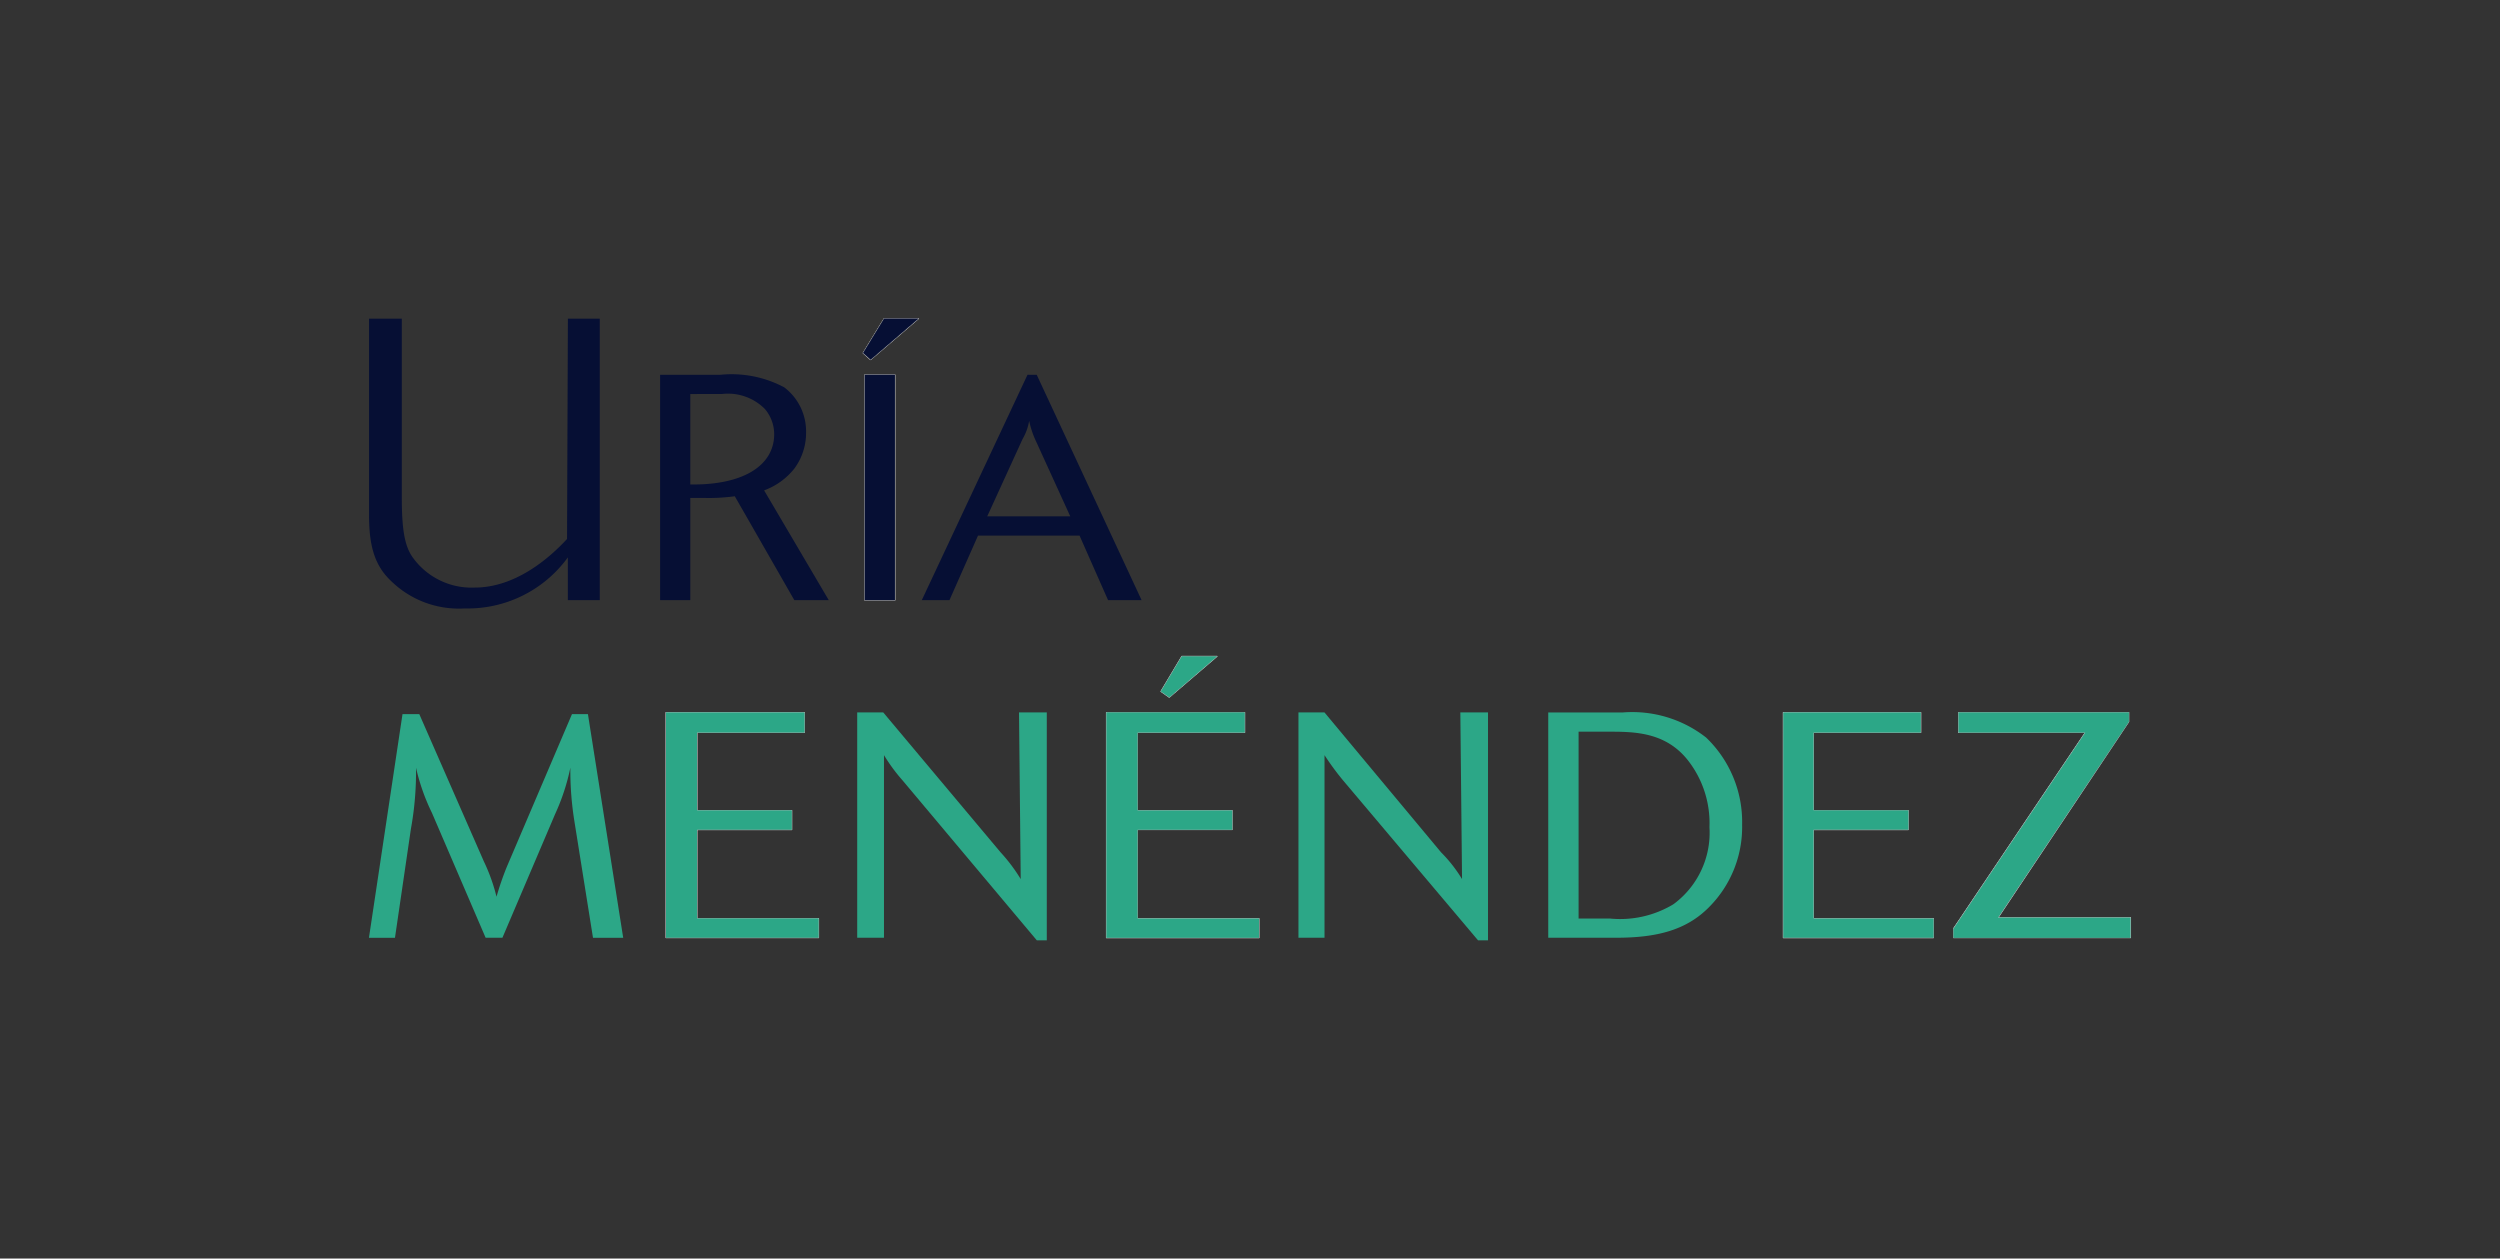 <svg xmlns="http://www.w3.org/2000/svg" width="147" height="74" viewBox="0 0 147 74"><rect x="0" y="0" width="147" height="74" fill="#333333" stroke="none"/><g id="Grupo_53" data-name="Grupo 53" transform="translate(-1182 -5648)"><rect id="Rect&#xE1;ngulo_55" data-name="Rect&#xE1;ngulo 55" width="147" height="74" transform="translate(1182 5648)" fill="none"></rect><g id="Grupo_41" data-name="Grupo 41" transform="translate(1189.526 5653.391)"><path id="Trazado_1" data-name="Trazado 1" d="M25.863,29.892V27.381a7.273,7.273,0,0,1-6.067,3,5.7,5.7,0,0,1-4.34-1.626c-.987-.937-1.283-2.118-1.283-3.891V13.341H16.1V23.834c0,1.822.147,2.856.642,3.547a4.255,4.255,0,0,0,3.649,1.773c2.318,0,4.291-1.626,5.425-2.857l.05-12.956h1.874V29.892Z" transform="translate(0 0.004)" fill="#060f34" fill-rule="evenodd"></path><path id="Trazado_2" data-name="Trazado 2" d="M30,17.184V22.5c3.058.05,4.933-1.083,4.933-2.956a2.293,2.293,0,0,0-.543-1.477,3.053,3.053,0,0,0-2.515-.887Zm4.341,5.665,3.8,6.453H36.117l-3.5-6.108a11.186,11.186,0,0,1-1.727.1H30V29.3H28.226V16.051h3.55a6.582,6.582,0,0,1,3.749.739,3.244,3.244,0,0,1,1.283,2.66,3.52,3.52,0,0,1-.691,2.118,4.045,4.045,0,0,1-1.776,1.28" transform="translate(3.063 0.595)" fill="#060f34" fill-rule="evenodd"></path><path id="Trazado_3" data-name="Trazado 3" d="M39.9,29.892H38.124V16.643H39.9V29.892m1.381-16.551L38.47,15.755l-.445-.395,1.233-2.019h2.023" transform="translate(5.199 0.004)" fill="#060f34" fill-rule="evenodd"></path><path id="Trazado_4" data-name="Trazado 4" d="M39.928,29.9h0m-1.8,0V16.647H39.9V29.9H38.127M39.9,16.622H38.127l-.018.007-.006.018V29.9l.006.018.018.007H39.9l.017-.007.007-.018H39.9v0h.024V16.647l-.007-.018-.017-.007m1.38-3.276-.016-.018.016.018h0l-2.81,2.413-.445-.395,1.233-2.019h2.022m0-.023H39.261l-.021.011-1.233,2.019,0,.032.443.395h.033L41.3,13.363l.007-.026-.023-.016" transform="translate(5.196 0)" fill="#fff"></path><path id="Trazado_5" data-name="Trazado 5" d="M38.148,29.868v-13.2h1.726v13.2H38.148M39.9,16.643H38.124V29.892H39.9V16.643m-1.43-.921-.414-.367,1.217-1.989h1.941L38.47,15.722m2.81-2.381H39.258L38.025,15.36l.445.395,2.81-2.413h0m0,0h0" transform="translate(5.199 0.004)" fill="#060f33"></path><path id="Trazado_6" data-name="Trazado 6" d="M44.706,24.376h4.883l-2.022-4.432a5.392,5.392,0,0,1-.395-1.183,3.253,3.253,0,0,1-.395,1.084Zm2.911-8.324L53.782,29.3H51.81l-1.677-3.794H44.164L42.487,29.3H40.86l6.214-13.25Z" transform="translate(5.817 0.595)" fill="#060f34" fill-rule="evenodd"></path><path id="Trazado_7" data-name="Trazado 7" d="M93.282,44.419h7.793V45.6H90.668v-.542l7.744-11.527H90.965V32.35h10.012v.542l-7.7,11.527" transform="translate(16.675 4.148)" fill="#2ca787" fill-rule="evenodd"></path><path id="Trazado_8" data-name="Trazado 8" d="M90.97,33.537V32.354h10.012V32.9l-7.7,11.527h7.793v1.183H90.672v-.542l7.745-11.527H90.97m10.012-1.206H90.97l-.019.007-.006.017v1.183l.006.017.019.006h7.4L90.652,45.049l0,.015v.542l.007.017.017.006h10.406l.018-.006.007-.017V44.423l-.007-.017-.018-.007H93.334L101,32.91l0-.013v-.541L101,32.338l-.017-.007" transform="translate(16.671 4.144)" fill="#fff"></path><path id="Trazado_9" data-name="Trazado 9" d="M90.988,33.508V32.374h9.964v.509L93.262,44.4v.026l.021.012h7.768v1.135H90.692v-.51l7.739-11.52V33.52l-.021-.012H90.988m9.989-1.158H90.965v1.183h7.448L90.668,45.06V45.6h10.406V44.419H93.282l7.7-11.527V32.35" transform="translate(16.675 4.148)" fill="#2ca787"></path><path id="Trazado_10" data-name="Trazado 10" d="M30.334,44.467h7.152V45.6H28.509V32.351h8.138v1.182H30.334v4.58h5.574v1.134H30.334v5.22" transform="translate(3.125 4.148)" fill="#2ca787" fill-rule="evenodd"></path><path id="Trazado_11" data-name="Trazado 11" d="M28.513,45.606V32.355h8.139v1.183H30.338v4.58h5.574v1.134H30.338v5.22H37.49v1.134H28.513m8.139-13.275H28.513l-.017.007-.007.017v13.25l.007.017.017.006H37.49l.017-.006.007-.017V44.473l-.007-.017-.017-.007H30.361V39.275h5.55l.018-.006.006-.017V38.118L35.93,38.1l-.018-.007h-5.55V33.561h6.291l.017-.006.007-.017V32.355l-.007-.017-.017-.007" transform="translate(3.121 4.144)" fill="#fff"></path><path id="Trazado_12" data-name="Trazado 12" d="M30.334,44.469h0m.023,0h0m-1.825,1.108v-13.2h8.09v1.134H30.334l-.017.007-.007.018v4.58l.007.017.017.007h5.549v1.085H30.334l-.017.007-.007.017v5.222l.007.017.017.007h7.128v1.084H28.532m8.115-13.226H28.509V45.6h8.977V44.468H30.334v-5.22h5.574V38.113H30.334v-4.58h6.314V32.351" transform="translate(3.125 4.148)" fill="#2ca787"></path><path id="Trazado_13" data-name="Trazado 13" d="M48.888,32.351v13.4H48.3L40.4,36.34a10.289,10.289,0,0,1-1.085-1.477V45.6H37.741V32.351h1.53l6.9,8.226a9.92,9.92,0,0,1,1.184,1.575l-.1-9.8Z" transform="translate(5.137 4.148)" fill="#2ca787" fill-rule="evenodd"></path><path id="Trazado_14" data-name="Trazado 14" d="M70.188,32.351v13.4H69.6l-7.94-9.409a16.058,16.058,0,0,1-1.085-1.477V45.6H59.042V32.351h1.529l6.856,8.226a8.3,8.3,0,0,1,1.234,1.575l-.1-9.8Z" transform="translate(9.781 4.148)" fill="#2ca787" fill-rule="evenodd"></path><path id="Trazado_15" data-name="Trazado 15" d="M84.223,44.469h7.054V45.6H82.448V32.351h8.089v1.182H84.223v4.58H89.8v1.134H84.223v5.221" transform="translate(14.883 4.148)" fill="#2ca787" fill-rule="evenodd"></path><path id="Trazado_16" data-name="Trazado 16" d="M84.227,44.473h0m.026,0h0m-1.8,1.133V32.355H90.54v1.183H84.227v4.58H89.8v1.134H84.227v5.222h7.055v1.133H82.453M90.54,32.331H82.453l-.018.007-.007.017V45.607l.007.017.018.006h8.829l.017-.006.007-.017V44.473l-.007-.017-.017-.007H84.253V39.275H89.8l.018-.006.007-.017V38.119l-.007-.017-.018-.007H84.253V33.561H90.54l.018-.006.007-.017V32.355l-.007-.017-.018-.007" transform="translate(14.878 4.144)" fill="#fff"></path><path id="Trazado_17" data-name="Trazado 17" d="M82.471,45.578v-13.2h8.04v1.134H84.223l-.017.007-.007.018v4.581l.007.017.017.007h5.549v1.084H84.223l-.017.007-.007.017v5.222l.007.017.017.007h7.029v1.085h-8.78m8.064-13.227H82.448V45.6h8.829V44.469H84.223V39.247H89.8V38.113H84.223v-4.58h6.313V32.351" transform="translate(14.883 4.148)" fill="#2ca787"></path><path id="Trazado_18" data-name="Trazado 18" d="M51.594,45.059h7.152v1.134H49.769V32.942h8.137v1.183H51.594v4.581h5.572v1.133H51.594v5.222m4.686-15.417-2.811,2.413-.495-.345,1.234-2.068h2.072" transform="translate(7.759 3.558)" fill="#2ca787" fill-rule="evenodd"></path><path id="Trazado_19" data-name="Trazado 19" d="M51.6,45.064h0m.024,0h0M49.774,46.2V32.946h8.137v1.183H51.6V38.71H57.17v1.133H51.6v5.222H58.75V46.2H49.774m8.137-13.275H49.774l-.019.006-.006.018V46.2l.006.017.019.006H58.75l.017-.006.006-.017V45.064l-.006-.017-.017-.007H51.622V39.865H57.17l.017-.006.007-.017V38.71l-.007-.017-.017-.007H51.621V34.154h6.29l.017-.006.006-.017V32.947l-.006-.018-.017-.006m-4.438-.864-.495-.345,1.234-2.068h2.072l-2.811,2.413m2.811-2.413-.017-.018.017.018m0-.026H54.212l-.022.013L52.957,31.7l.007.033.492.345h.03L56.3,29.665l.007-.027-.022-.017" transform="translate(7.755 3.553)" fill="#fff"></path><path id="Trazado_20" data-name="Trazado 20" d="M49.792,46.169v-13.2h8.09V34.1H51.594l-.017.007-.009.018v4.58l.009.017.017.007h5.549v1.084H51.594l-.017.007-.009.017v5.222l.009.017.017.007H58.72v1.085H49.792m8.114-13.227H49.769V46.193h8.977V45.059H51.594V39.838h5.572V38.705H51.594V34.124h6.313V32.942m-4.441-.918-.459-.32,1.214-2.036h1.991l-2.747,2.357m2.814-2.381H54.207L52.974,31.71l.495.345,2.811-2.413" transform="translate(7.759 3.558)" fill="#2ca787"></path><path id="Trazado_21" data-name="Trazado 21" d="M72.884,33.484V44.469H74.71a6.061,6.061,0,0,0,3.749-.838A5.219,5.219,0,0,0,80.579,39.1a5.986,5.986,0,0,0-1.234-3.891c-1.331-1.725-3.206-1.725-4.734-1.725ZM75.1,45.6h-4V32.352H75.5a7.042,7.042,0,0,1,4.883,1.477A6.874,6.874,0,0,1,82.5,38.952a6.667,6.667,0,0,1-1.972,4.876C79.2,45.158,77.472,45.6,75.1,45.6" transform="translate(12.411 4.148)" fill="#2ca787" fill-rule="evenodd"></path><path id="Trazado_22" data-name="Trazado 22" d="M29.118,45.584H27.342l-1.085-6.8a18.853,18.853,0,0,1-.246-3.2,12.511,12.511,0,0,1-.888,2.709l-3.107,7.29h-.987l-3.156-7.34a12.235,12.235,0,0,1-.938-2.659,18.71,18.71,0,0,1-.3,3.6l-.937,6.4h-1.53l1.973-13.151h.987l3.8,8.668a10.633,10.633,0,0,1,.741,2.069,17.66,17.66,0,0,1,.592-1.725l3.846-9.013h.937Z" transform="translate(0 4.166)" fill="#2ca787"></path></g></g></svg>